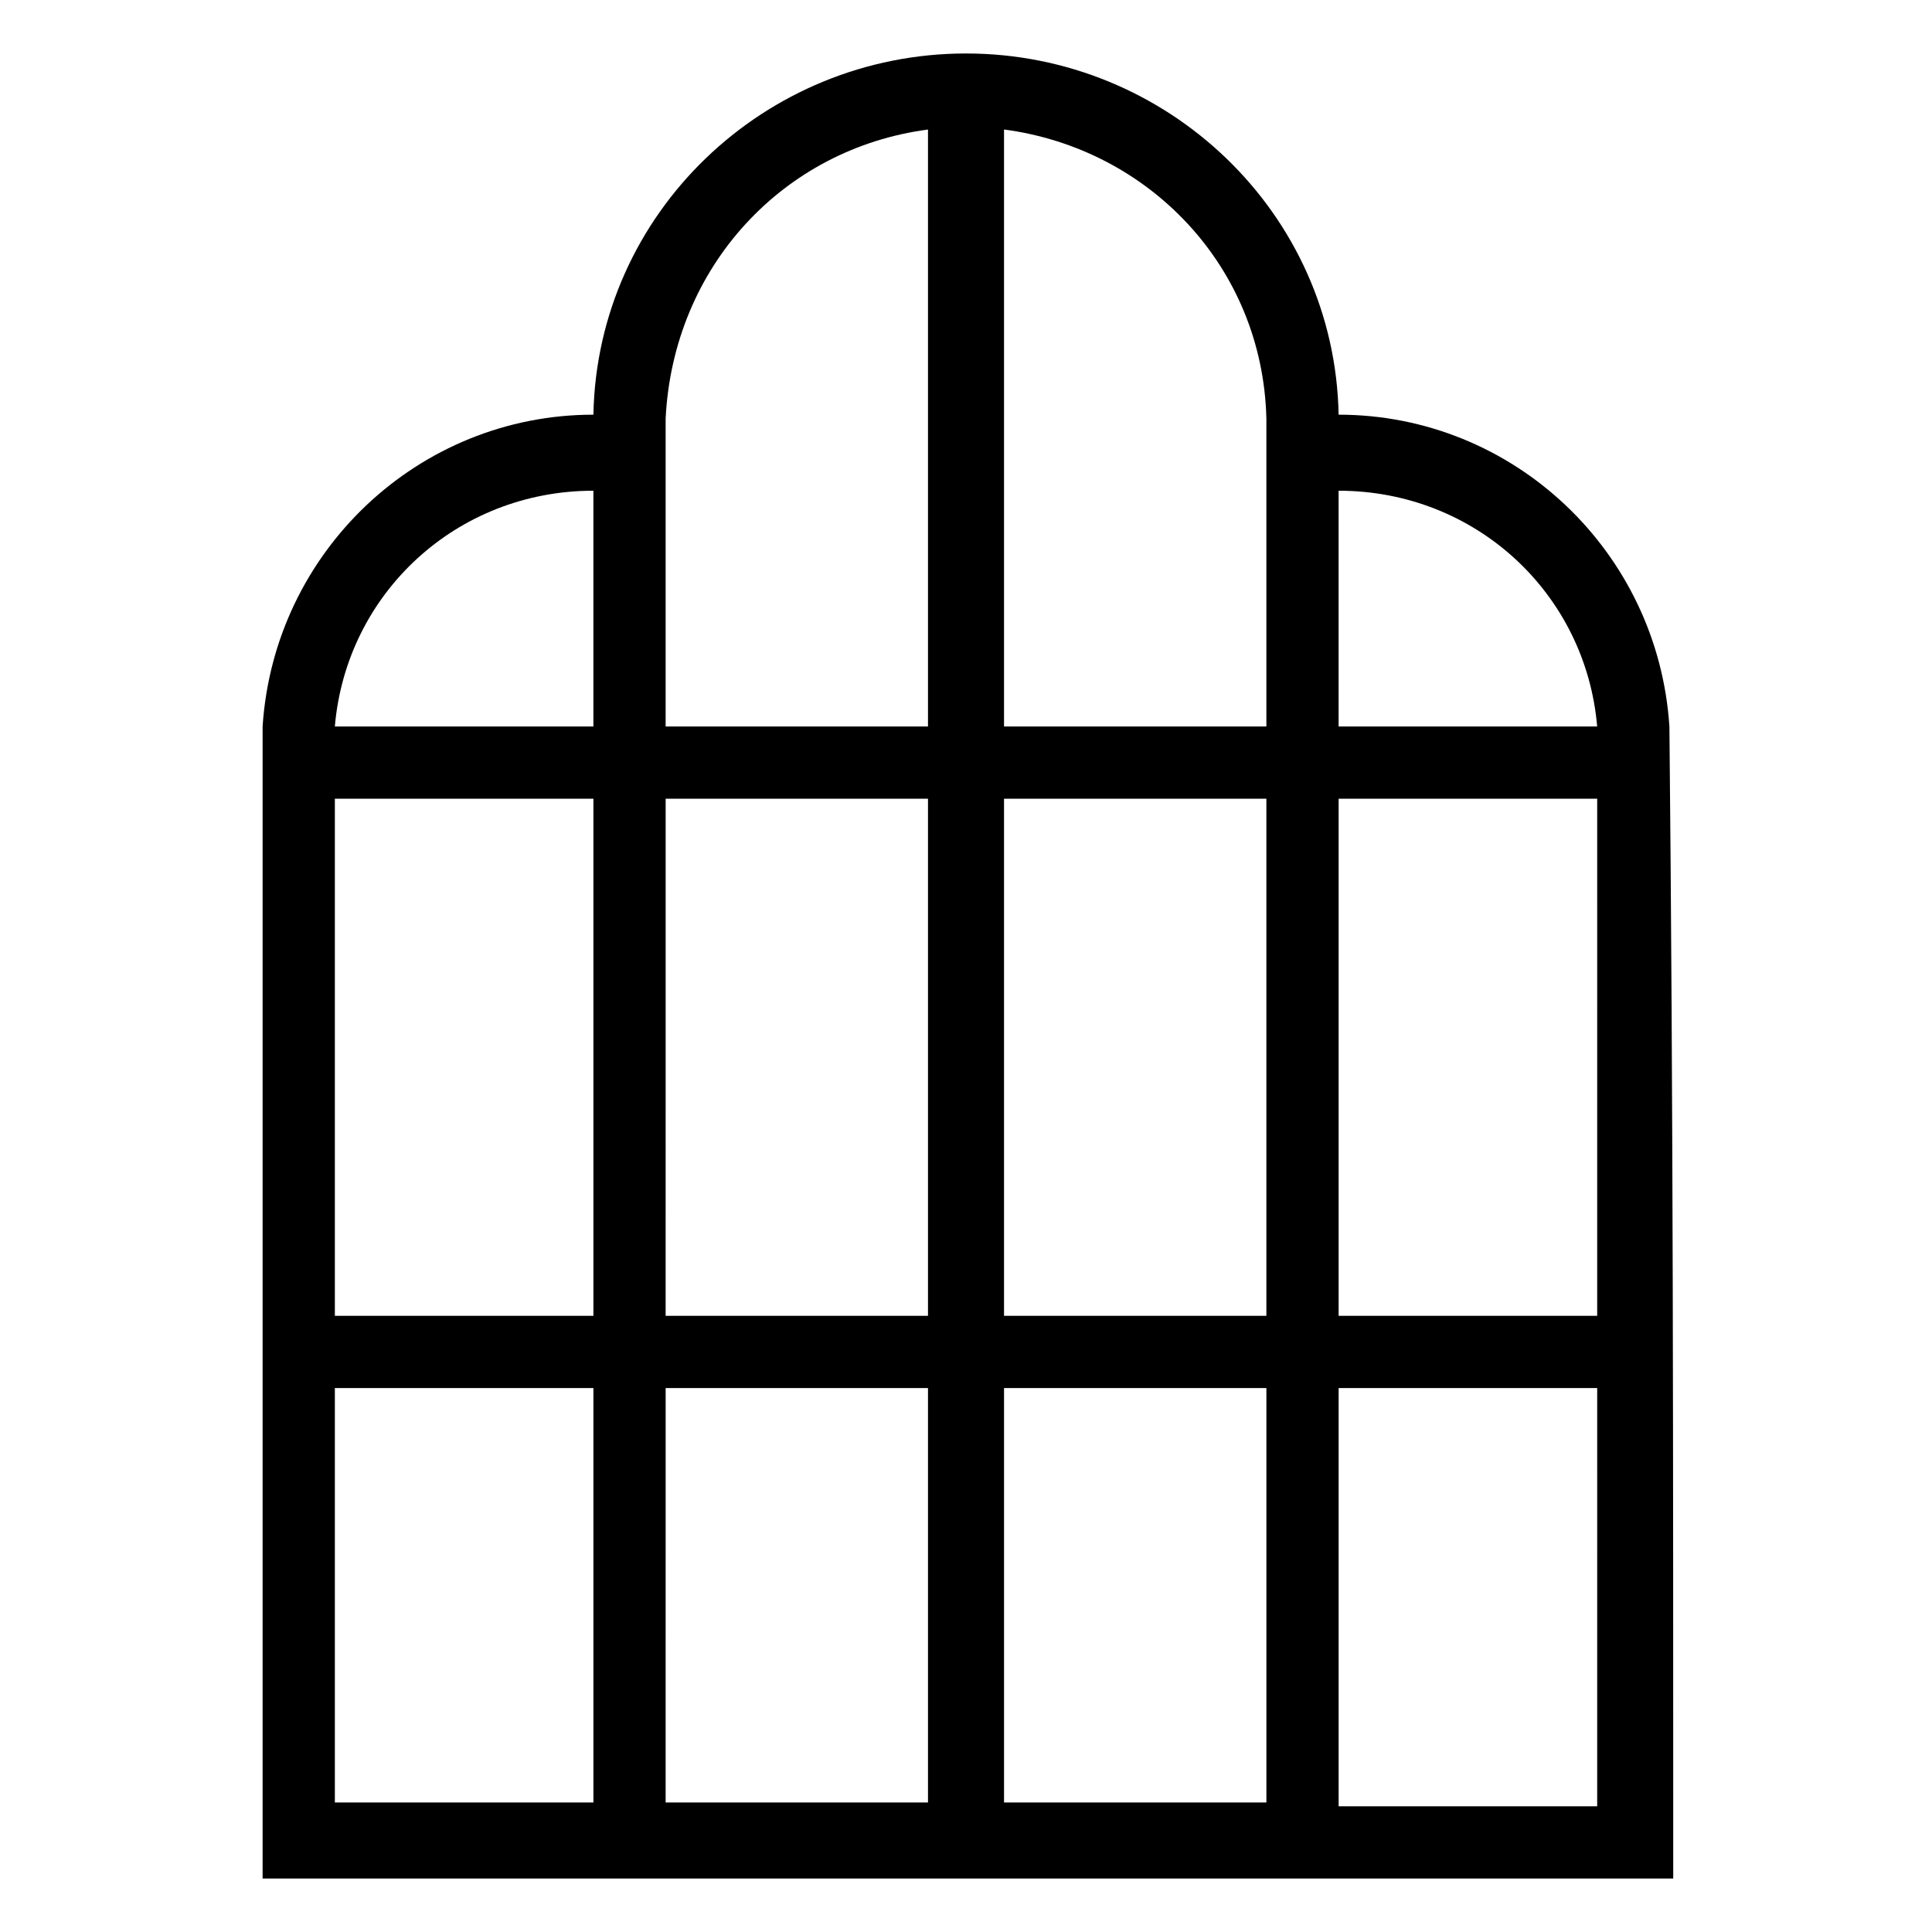 <?xml version="1.0" encoding="UTF-8"?>
<!-- Uploaded to: SVG Repo, www.svgrepo.com, Generator: SVG Repo Mixer Tools -->
<svg fill="#000000" width="800px" height="800px" version="1.1" viewBox="144 144 512 512" xmlns="http://www.w3.org/2000/svg">
 <path d="m586.41 336.52c-3.023-46.352-41.312-82.625-87.664-82.625-1.004-53.406-45.34-95.723-98.742-95.723s-97.738 42.32-98.746 95.723c-46.352 0-84.641 36.273-87.664 82.625v305.31h373.83c-0.004-112.86-0.004-203.54-1.012-305.31zm-19.145 0h-68.52v-62.473c36.277 0 65.5 27.203 68.52 62.473zm-87.66-81.617v81.617h-69.527v-158.2c38.289 5.035 68.52 36.273 69.527 76.578zm0 237.8h-69.527v-137.04h69.527zm-159.2-137.04h69.523v137.04h-69.527zm69.523-177.34v158.2h-69.527v-81.617c2.016-40.305 31.238-71.543 69.527-76.578zm-88.672 95.723v62.473h-68.516c3.023-35.27 32.242-62.473 68.516-62.473zm-68.516 81.617h68.52v137.04h-68.52zm0 156.18h68.52v109.83h-68.52zm87.664 0h69.523v109.83h-69.527zm89.676 0h69.527v109.83h-69.527zm157.19 110.84h-68.52l0.004-110.84h68.52zm0-129.98h-68.52l0.004-137.04h68.52z"/>
</svg>